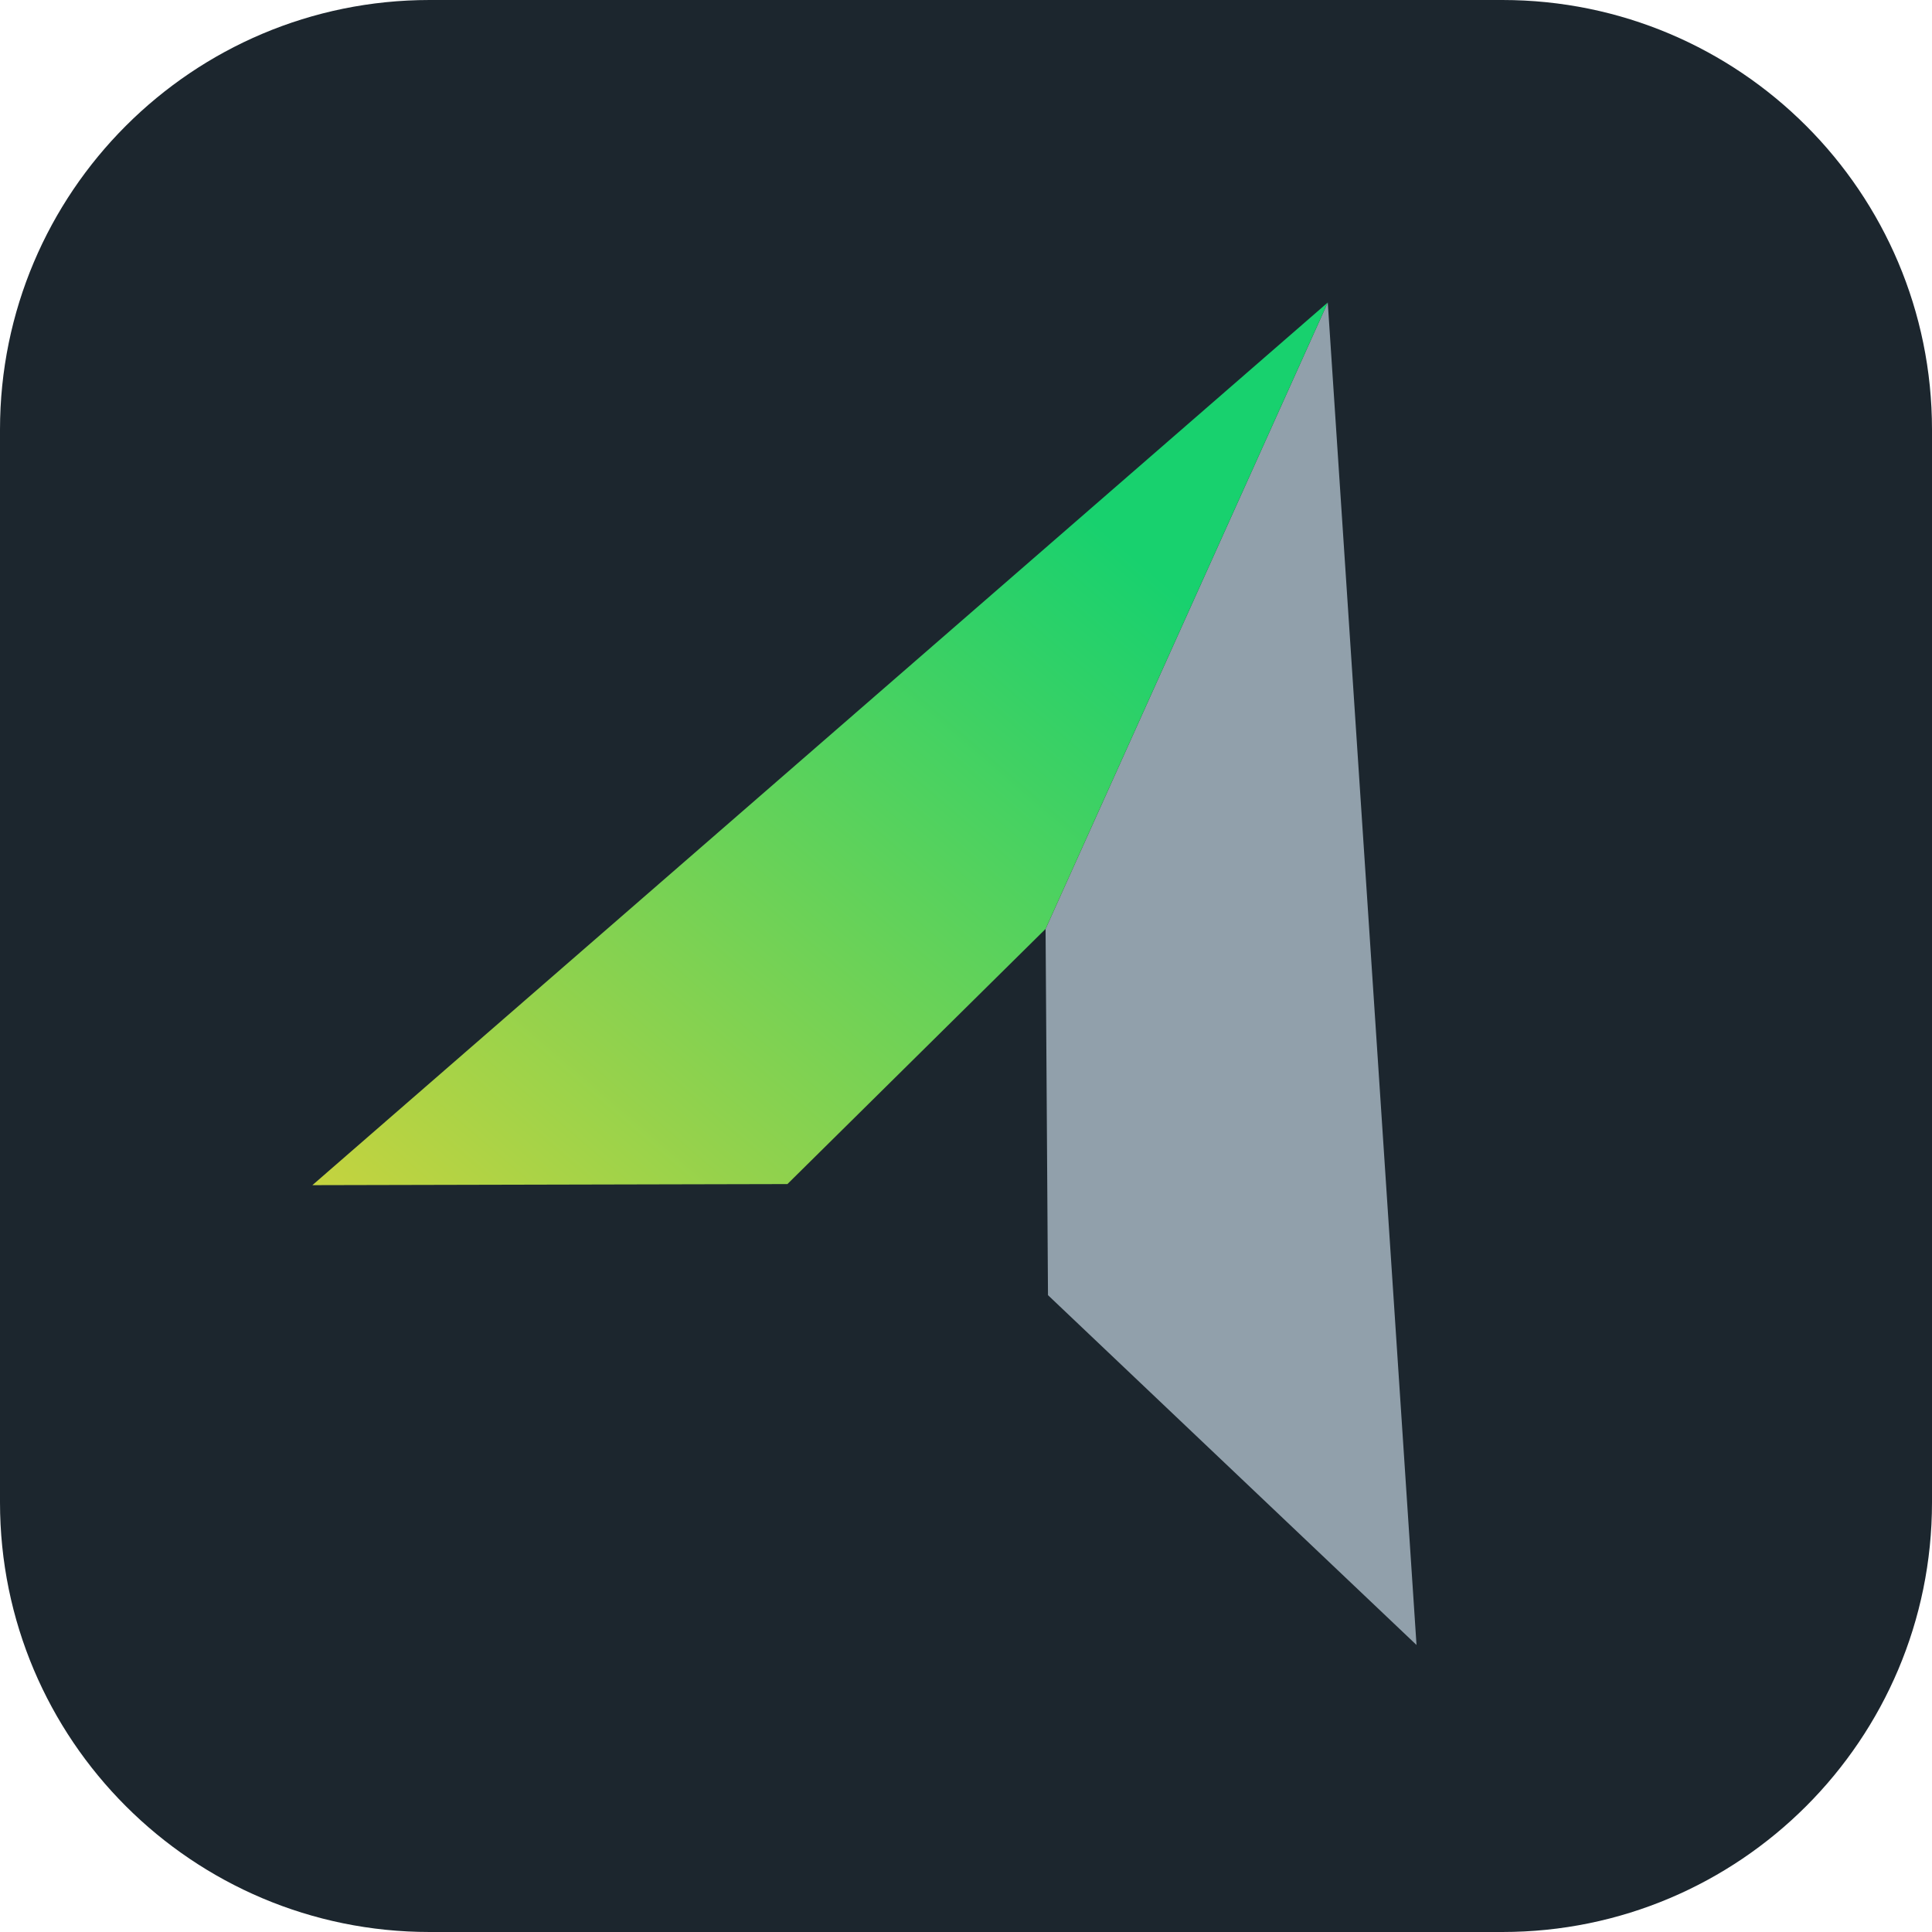 <svg width="16" height="16" viewBox="0 0 16 16" fill="none" xmlns="http://www.w3.org/2000/svg">
<path fill-rule="evenodd" clip-rule="evenodd" d="M12.442 16H3.558C1.593 16 0 14.407 0 12.442V3.558C0 1.593 1.593 0 3.558 0H12.442C14.407 0 16 1.593 16 3.558V12.442C16 14.407 14.407 16 12.442 16" fill="#1C262E"/>
<path fill-rule="evenodd" clip-rule="evenodd" d="M8.679 10.726L11.731 13.623L10.996 2.505L8.659 7.693L8.679 10.726Z" fill="#91A0AB"/>
<path fill-rule="evenodd" clip-rule="evenodd" d="M2.587 9.815L6.521 9.806L8.659 7.693L10.996 2.505L2.587 9.815Z" fill="url(#paint0_linear_8_566)"/>
<defs>
<linearGradient id="paint0_linear_8_566" x1="6.821" y1="13.373" x2="12.241" y2="7.051" gradientUnits="userSpaceOnUse">
<stop stop-color="#C4D33F"/>
<stop offset="1" stop-color="#18D16E"/>
</linearGradient>
</defs>
</svg>
